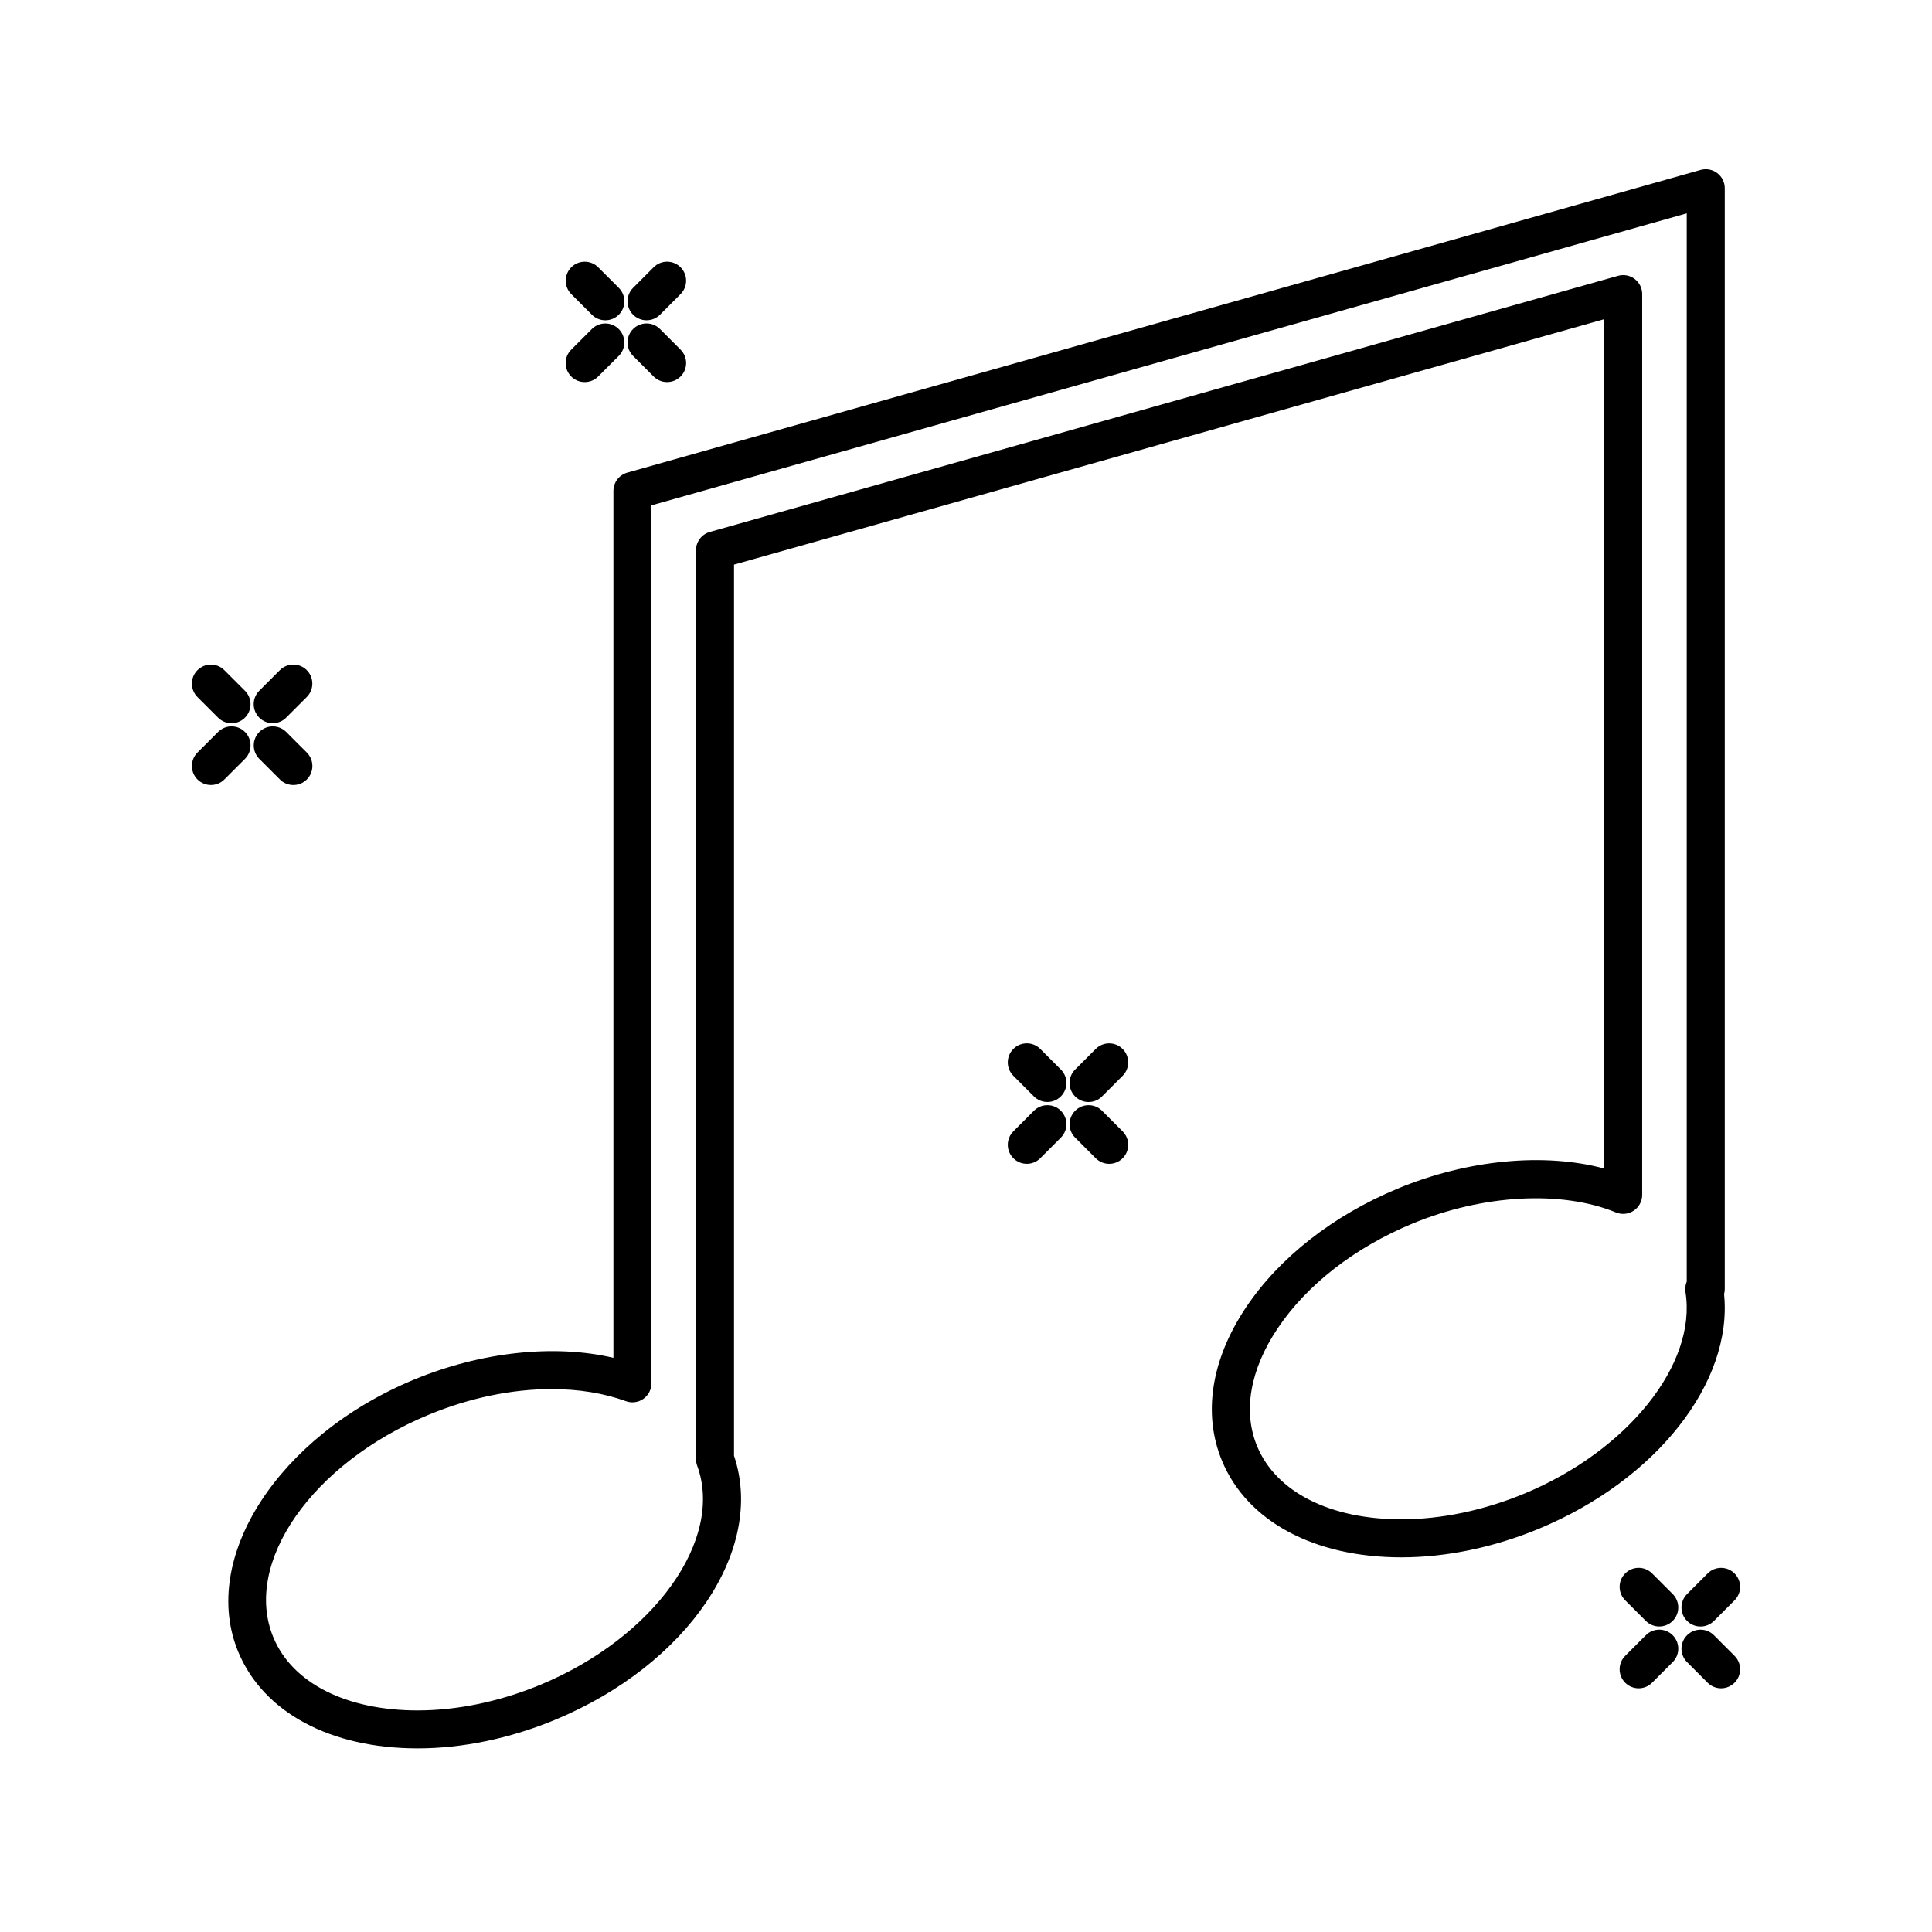 <?xml version="1.0" encoding="UTF-8"?>
<!-- Uploaded to: SVG Repo, www.svgrepo.com, Generator: SVG Repo Mixer Tools -->
<svg fill="#000000" width="800px" height="800px" version="1.1" viewBox="144 144 512 512" xmlns="http://www.w3.org/2000/svg">
 <g>
  <path d="m600.9 486.96c0.117-0.43 0.18-0.883 0.18-1.352v-291.73c0-1.578-0.734-3.062-1.996-4.016-1.254-0.953-2.875-1.258-4.41-0.832l-284.44 80.223c-2.172 0.613-3.672 2.594-3.672 4.848v229.74c-15.645-3.668-35.066-1.605-52.852 5.773-35.992 14.941-56.891 47.309-46.57 72.16 6.644 16.012 24.418 25.562 47.543 25.562 11.891 0 24.488-2.625 36.434-7.578 35.176-14.594 55.793-45.168 47.402-69.969l0.004-236.16 230.6-65.035v225.07c-15.906-4.254-36.195-2.363-54.699 5.316-17.109 7.106-31.387 18.285-40.215 31.484-9.25 13.828-11.508 28.277-6.363 40.672 6.641 16.016 24.41 25.574 47.535 25.574 11.891 0 24.496-2.625 36.449-7.582 31.16-12.941 51.406-38.789 49.07-62.168zm-52.941 52.859c-10.742 4.457-22.008 6.812-32.586 6.812-18.906 0-33.199-7.238-38.223-19.363-3.82-9.184-1.891-20.27 5.426-31.207 7.734-11.566 20.418-21.434 35.703-27.781 18.727-7.773 39.586-8.867 53.965-2.969 1.543 0.645 3.32 0.457 4.719-0.473 1.395-0.941 2.231-2.508 2.231-4.188l0.004-238.71c0-1.578-0.734-3.062-1.996-4.016-1.258-0.953-2.875-1.258-4.41-0.832l-240.68 67.879c-2.172 0.613-3.672 2.594-3.672 4.848v240.85c0 0.594 0.105 1.18 0.312 1.742 7.188 19.531-11.426 45.578-41.5 58.055-10.734 4.453-22 6.812-32.578 6.812-18.914 0-33.207-7.234-38.234-19.355-8.188-19.715 10.27-46.18 41.133-58.984 10.734-4.457 22-6.812 32.57-6.812 7.246 0 13.887 1.078 19.734 3.203 1.543 0.57 3.266 0.332 4.613-0.605 1.344-0.945 2.144-2.484 2.144-4.125l0.008-232.68 274.36-77.379v283.11c-0.363 0.863-0.488 1.82-0.332 2.766 3.062 19.07-15.297 42.027-42.719 53.41z"/>
  <path d="m216.27 335.66c1.289 0 2.578-0.492 3.562-1.477l5.461-5.461c1.969-1.965 1.969-5.152 0-7.125-1.965-1.969-5.152-1.969-7.125 0l-5.461 5.461c-1.969 1.965-1.969 5.152 0 7.125 0.984 0.984 2.273 1.477 3.562 1.477z"/>
  <path d="m218.18 350.57c0.984 0.984 2.273 1.473 3.562 1.473 1.289 0 2.578-0.492 3.566-1.477 1.965-1.969 1.965-5.16 0-7.129l-5.461-5.457c-1.969-1.965-5.16-1.969-7.129 0.004-1.965 1.969-1.965 5.152 0 7.125z"/>
  <path d="m208.92 337.98c-1.969-1.977-5.16-1.969-7.129-0.004l-5.461 5.457c-1.969 1.969-1.969 5.152 0 7.129 0.984 0.984 2.277 1.477 3.566 1.477 1.289 0 2.578-0.492 3.562-1.473l5.461-5.457c1.965-1.973 1.965-5.16 0-7.129z"/>
  <path d="m201.79 334.19c0.984 0.984 2.273 1.477 3.562 1.477 1.289 0 2.578-0.492 3.562-1.477 1.969-1.969 1.969-5.16 0-7.125l-5.461-5.461c-1.969-1.969-5.16-1.969-7.125 0-1.969 1.969-1.969 5.16 0 7.125z"/>
  <path d="m315.34 228.88c1.289 0 2.578-0.492 3.566-1.477l5.445-5.457c1.969-1.969 1.965-5.16-0.004-7.125-1.977-1.969-5.16-1.969-7.125 0.004l-5.445 5.457c-1.969 1.969-1.965 5.16 0.004 7.125 0.984 0.984 2.269 1.473 3.559 1.473z"/>
  <path d="m317.22 243.78c0.984 0.988 2.277 1.477 3.566 1.477 1.285 0 2.574-0.488 3.562-1.473 1.969-1.965 1.977-5.152 0.004-7.129l-5.445-5.457c-1.965-1.969-5.152-1.977-7.129-0.004-1.969 1.965-1.977 5.152-0.004 7.129z"/>
  <path d="m298.95 245.26c1.289 0 2.578-0.492 3.562-1.473l5.461-5.457c1.969-1.969 1.969-5.152 0-7.125-1.969-1.977-5.16-1.969-7.129-0.004l-5.461 5.457c-1.969 1.969-1.969 5.152 0 7.129 0.988 0.98 2.281 1.473 3.566 1.473z"/>
  <path d="m300.86 227.41c0.984 0.984 2.273 1.473 3.562 1.473 1.289 0 2.578-0.492 3.566-1.477 1.965-1.969 1.965-5.16-0.004-7.125l-5.461-5.457c-1.969-1.965-5.16-1.969-7.125 0.004-1.965 1.969-1.965 5.16 0.004 7.125z"/>
  <path d="m434.38 421.98-5.461 5.465c-1.969 1.969-1.969 5.16 0 7.125 0.984 0.984 2.273 1.477 3.562 1.477s2.578-0.492 3.562-1.477l5.461-5.465c1.969-1.969 1.969-5.16 0-7.125-1.965-1.965-5.156-1.965-7.125 0z"/>
  <path d="m436.05 438.36c-1.969-1.969-5.152-1.969-7.125 0-1.969 1.965-1.969 5.152 0 7.125l5.461 5.465c0.984 0.984 2.273 1.477 3.562 1.477 1.289 0 2.578-0.492 3.562-1.477 1.969-1.965 1.969-5.152 0-7.125z"/>
  <path d="m418 438.36-5.457 5.465c-1.965 1.969-1.965 5.152 0.012 7.125 0.977 0.977 2.266 1.473 3.559 1.473 1.289 0 2.586-0.492 3.566-1.48l5.457-5.465c1.965-1.969 1.965-5.152-0.012-7.125-1.957-1.957-5.156-1.965-7.125 0.008z"/>
  <path d="m419.68 421.98c-1.969-1.98-5.164-1.969-7.125-0.012-1.977 1.969-1.977 5.152-0.012 7.125l5.457 5.465c0.984 0.988 2.277 1.48 3.566 1.48 1.289 0 2.578-0.492 3.559-1.473 1.977-1.969 1.977-5.152 0.012-7.125z"/>
  <path d="m596.54 560.98-5.457 5.465c-1.965 1.969-1.965 5.152 0.012 7.125 0.977 0.977 2.266 1.473 3.559 1.473 1.289 0 2.586-0.492 3.566-1.48l5.457-5.465c1.965-1.969 1.965-5.152-0.012-7.125-1.961-1.957-5.16-1.969-7.125 0.008z"/>
  <path d="m598.22 577.36c-1.969-1.98-5.164-1.969-7.125-0.012-1.977 1.969-1.977 5.152-0.012 7.125l5.457 5.465c0.984 0.988 2.277 1.48 3.566 1.48 1.289 0 2.578-0.492 3.559-1.473 1.977-1.969 1.977-5.152 0.012-7.125z"/>
  <path d="m580.16 577.35-5.465 5.465c-1.969 1.969-1.969 5.152 0 7.125 0.984 0.984 2.273 1.477 3.562 1.477 1.289 0 2.578-0.492 3.562-1.477l5.465-5.465c1.969-1.969 1.969-5.152 0-7.125-1.969-1.969-5.16-1.965-7.125 0z"/>
  <path d="m581.82 560.97c-1.969-1.969-5.152-1.969-7.125 0-1.969 1.969-1.969 5.152 0 7.125l5.465 5.465c0.984 0.984 2.273 1.477 3.562 1.477 1.289 0 2.578-0.492 3.562-1.477 1.969-1.969 1.969-5.152 0-7.125z"/>
 </g>
</svg>